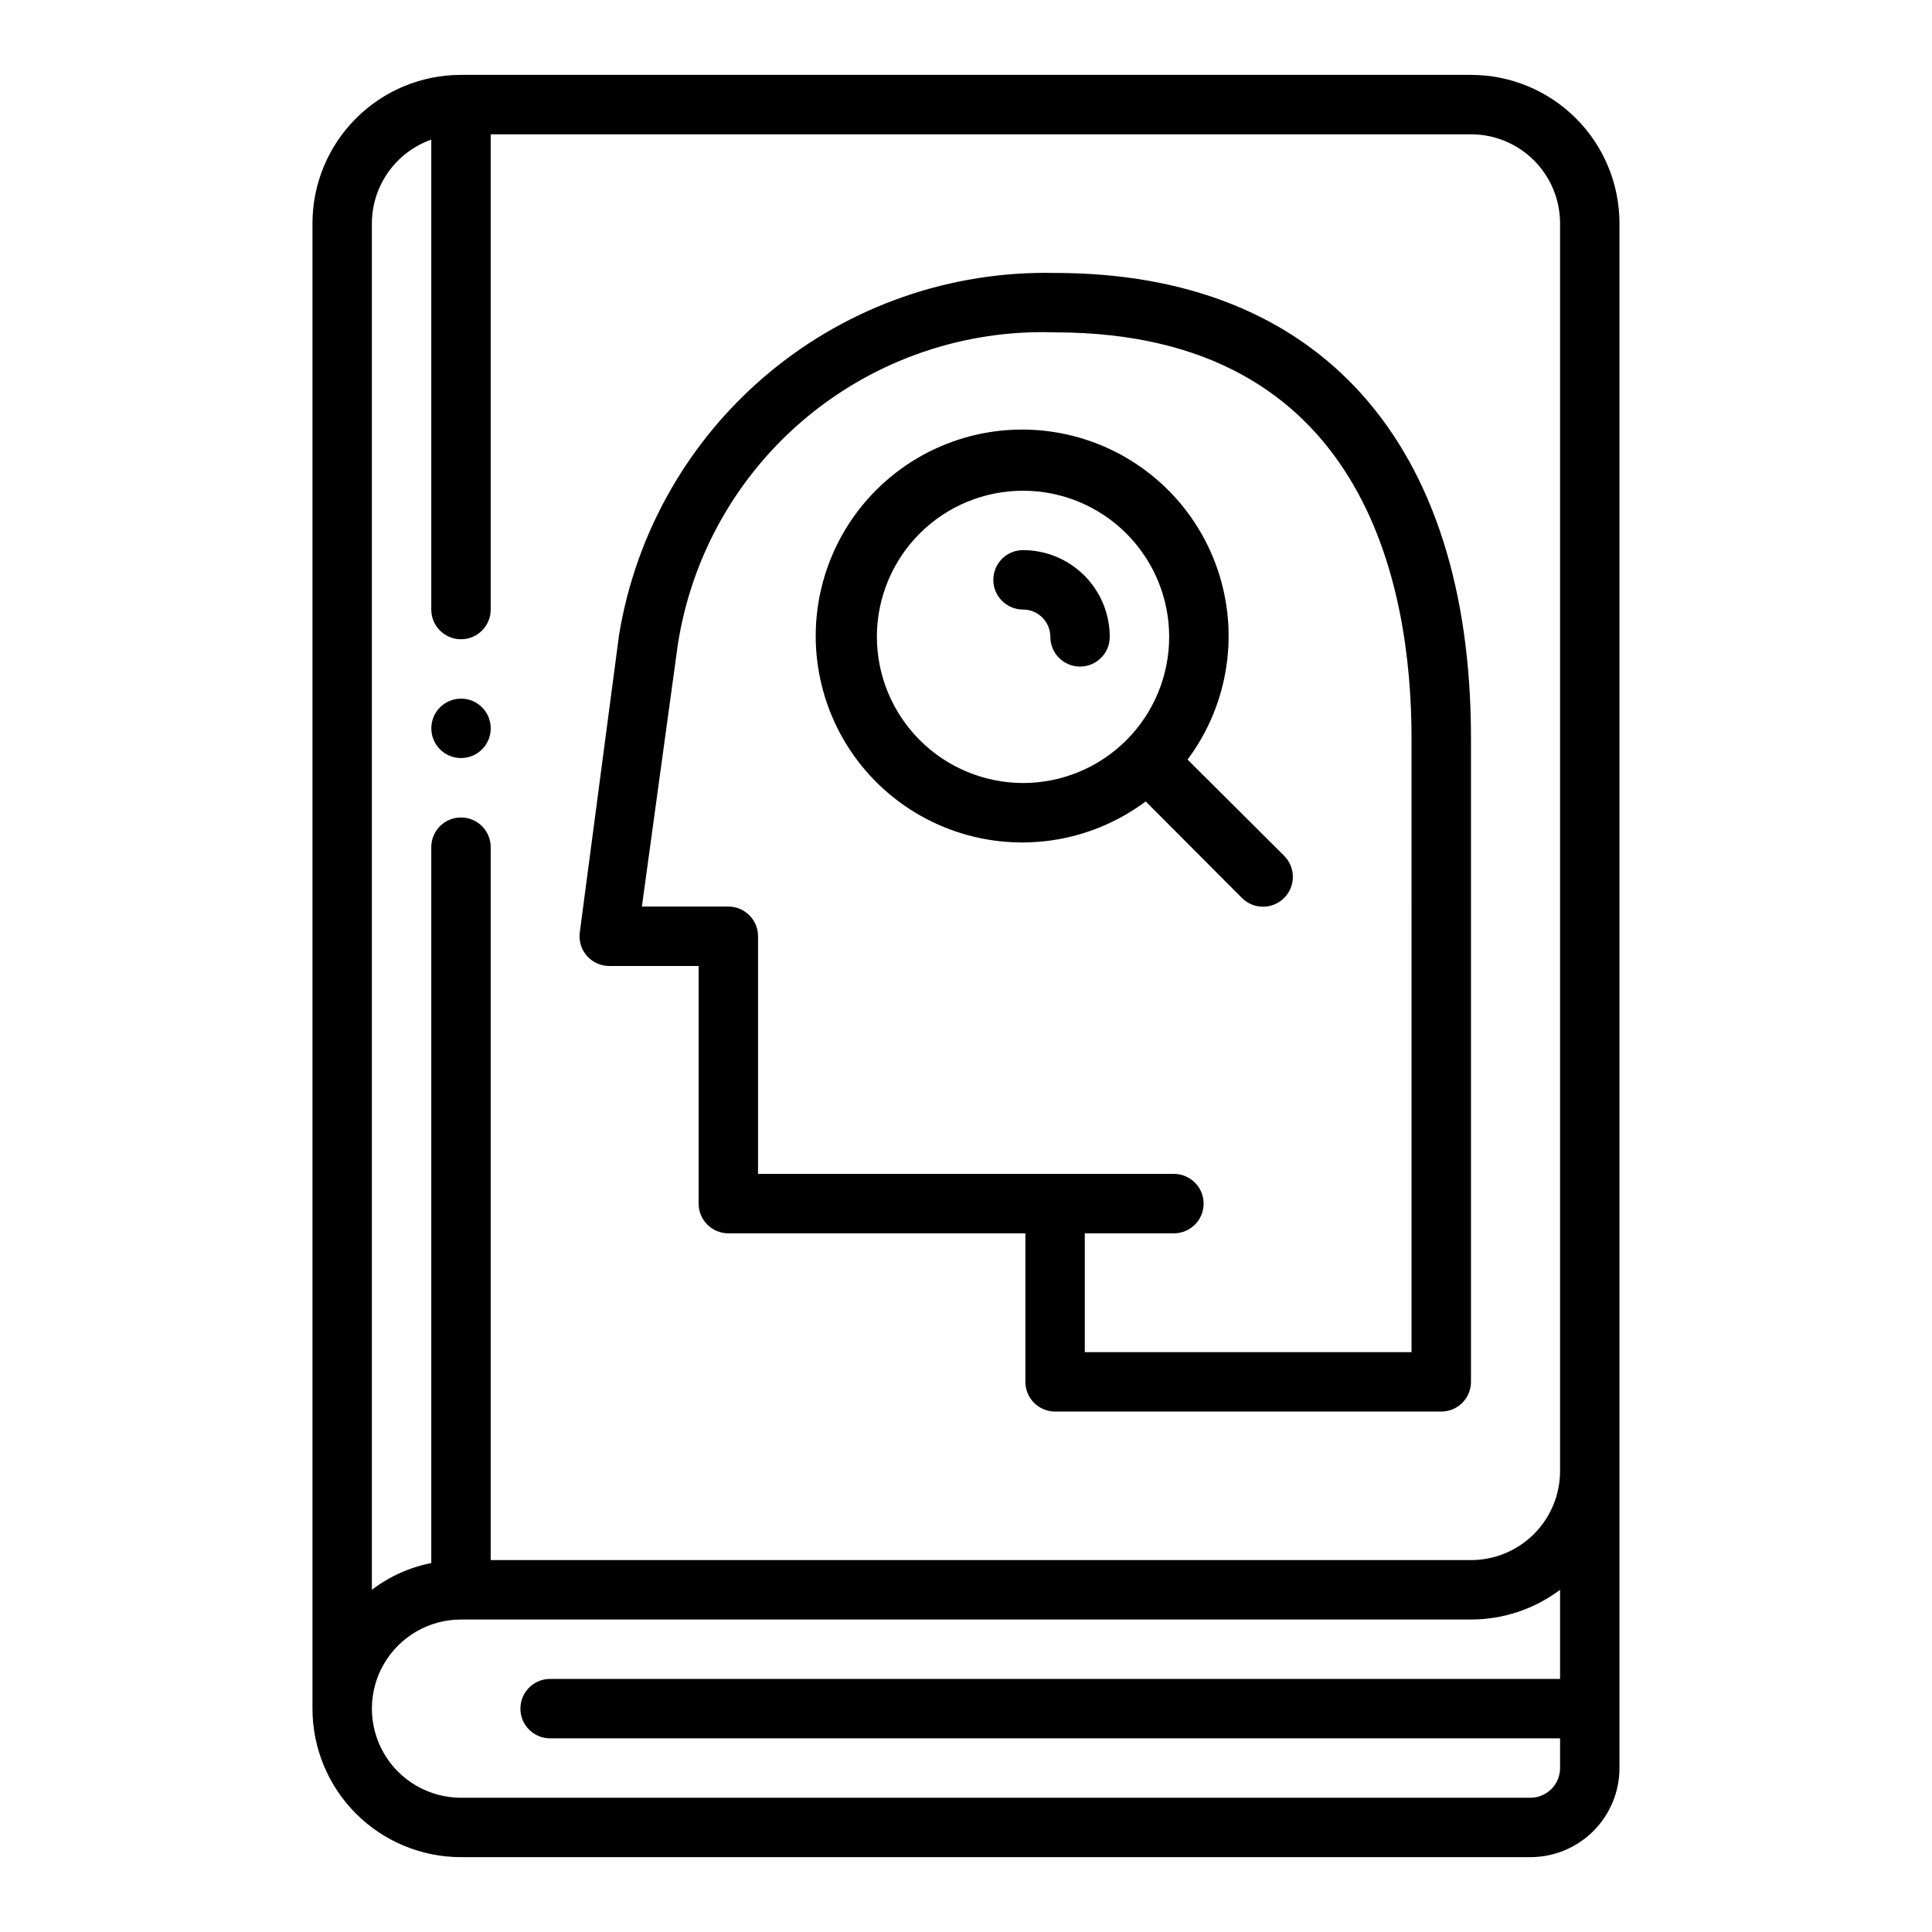 <?xml version="1.0" encoding="UTF-8"?>
<!-- Uploaded to: ICON Repo, www.svgrepo.com, Generator: ICON Repo Mixer Tools -->
<svg fill="#000000" width="800px" height="800px" version="1.1" viewBox="144 144 512 512" xmlns="http://www.w3.org/2000/svg">
 <g>
  <path d="m423.61 216.34c-27.594-0.629-54.488 8.738-75.723 26.371-21.234 17.637-35.383 42.348-39.836 69.59l-10.391 78.719c-0.324 2.273 0.363 4.57 1.875 6.293 1.512 1.727 3.703 2.703 5.996 2.684h23.613v62.977c0 2.086 0.832 4.09 2.309 5.566 1.477 1.473 3.477 2.305 5.566 2.305h78.719v39.359c0 2.086 0.828 4.09 2.305 5.566 1.477 1.477 3.481 2.305 5.566 2.305h102.34c2.09 0 4.09-0.828 5.566-2.305 1.477-1.477 2.309-3.481 2.309-5.566v-170.59c0-78.328-40.148-123.28-110.21-123.28zm94.465 285.99h-86.59v-31.488h23.617-0.004c4.348 0 7.875-3.523 7.875-7.871 0-4.348-3.527-7.875-7.875-7.875h-110.21v-62.977c0-2.086-0.828-4.09-2.305-5.566-1.477-1.477-3.481-2.305-5.566-2.305h-22.91l9.523-69.43h0.004c3.664-23.633 15.859-45.102 34.281-60.348 18.422-15.242 41.793-23.211 65.691-22.387 82.184 0 94.465 67.383 94.465 107.53z"/>
  <path d="m458.72 345.29c11.137-14.914 13.93-34.465 7.41-51.895-6.516-17.434-21.449-30.359-39.637-34.309-18.188-3.949-37.133 1.621-50.293 14.781-13.16 13.16-18.73 32.105-14.781 50.293s16.875 33.121 34.309 39.637c17.43 6.519 36.98 3.727 51.895-7.41l25.504 25.586c3.086 3.086 8.094 3.086 11.18 0 3.086-3.086 3.086-8.094 0-11.18zm-82.34-32.512c0-10.273 4.082-20.125 11.344-27.387 7.262-7.266 17.113-11.344 27.387-11.344 10.27 0 20.121 4.078 27.387 11.344 7.262 7.262 11.344 17.113 11.344 27.387 0 10.27-4.082 20.121-11.344 27.387-7.266 7.262-17.117 11.344-27.387 11.344-10.266-0.023-20.105-4.109-27.363-11.367s-11.348-17.098-11.367-27.363z"/>
  <path d="m415.11 289.79c-4.348 0-7.871 3.527-7.871 7.875 0 4.348 3.523 7.871 7.871 7.871 4 0 7.242 3.242 7.242 7.242 0 4.348 3.523 7.871 7.871 7.871 4.348 0 7.871-3.523 7.871-7.871 0-6.098-2.422-11.945-6.731-16.254-4.312-4.312-10.156-6.734-16.254-6.734z"/>
  <path d="m533.82 163.84h-267.65c-10.441 0-20.453 4.148-27.832 11.531-7.383 7.379-11.531 17.391-11.531 27.832v393.6c0 10.438 4.148 20.449 11.531 27.832 7.379 7.379 17.391 11.527 27.832 11.527h283.39c6.266 0 12.27-2.488 16.699-6.918 4.43-4.43 6.918-10.438 6.918-16.699v-409.34c0-10.441-4.148-20.453-11.527-27.832-7.383-7.383-17.395-11.531-27.832-11.531zm15.742 456.58h-283.39c-8.438 0-16.234-4.5-20.453-11.809-4.219-7.305-4.219-16.309 0-23.613 4.219-7.309 12.016-11.809 20.453-11.809h267.65c8.516 0 16.801-2.762 23.613-7.871v23.617l-267.65-0.004c-4.348 0-7.871 3.527-7.871 7.875 0 4.348 3.523 7.871 7.871 7.871h267.65v7.871c0 2.09-0.828 4.09-2.305 5.566-1.477 1.477-3.477 2.305-5.566 2.305zm-15.742-62.977h-259.78v-188.93c0-4.348-3.523-7.875-7.871-7.875-4.348 0-7.875 3.527-7.875 7.875v189.71c-5.719 1.125-11.105 3.551-15.742 7.086v-362.11c0.012-4.875 1.535-9.621 4.352-13.598 2.82-3.973 6.797-6.981 11.391-8.602v124.54c0 4.348 3.527 7.871 7.875 7.871 4.348 0 7.871-3.523 7.871-7.871v-125.95h259.78c6.262 0 12.27 2.488 16.699 6.918 4.426 4.426 6.914 10.434 6.914 16.699v330.62c0 6.262-2.488 12.27-6.914 16.699-4.43 4.426-10.438 6.914-16.699 6.914z"/>
  <path d="m274.05 337.02c0 4.348-3.523 7.871-7.871 7.871-4.348 0-7.875-3.523-7.875-7.871 0-4.348 3.527-7.875 7.875-7.875 4.348 0 7.871 3.527 7.871 7.875"/>
 </g>
</svg>
